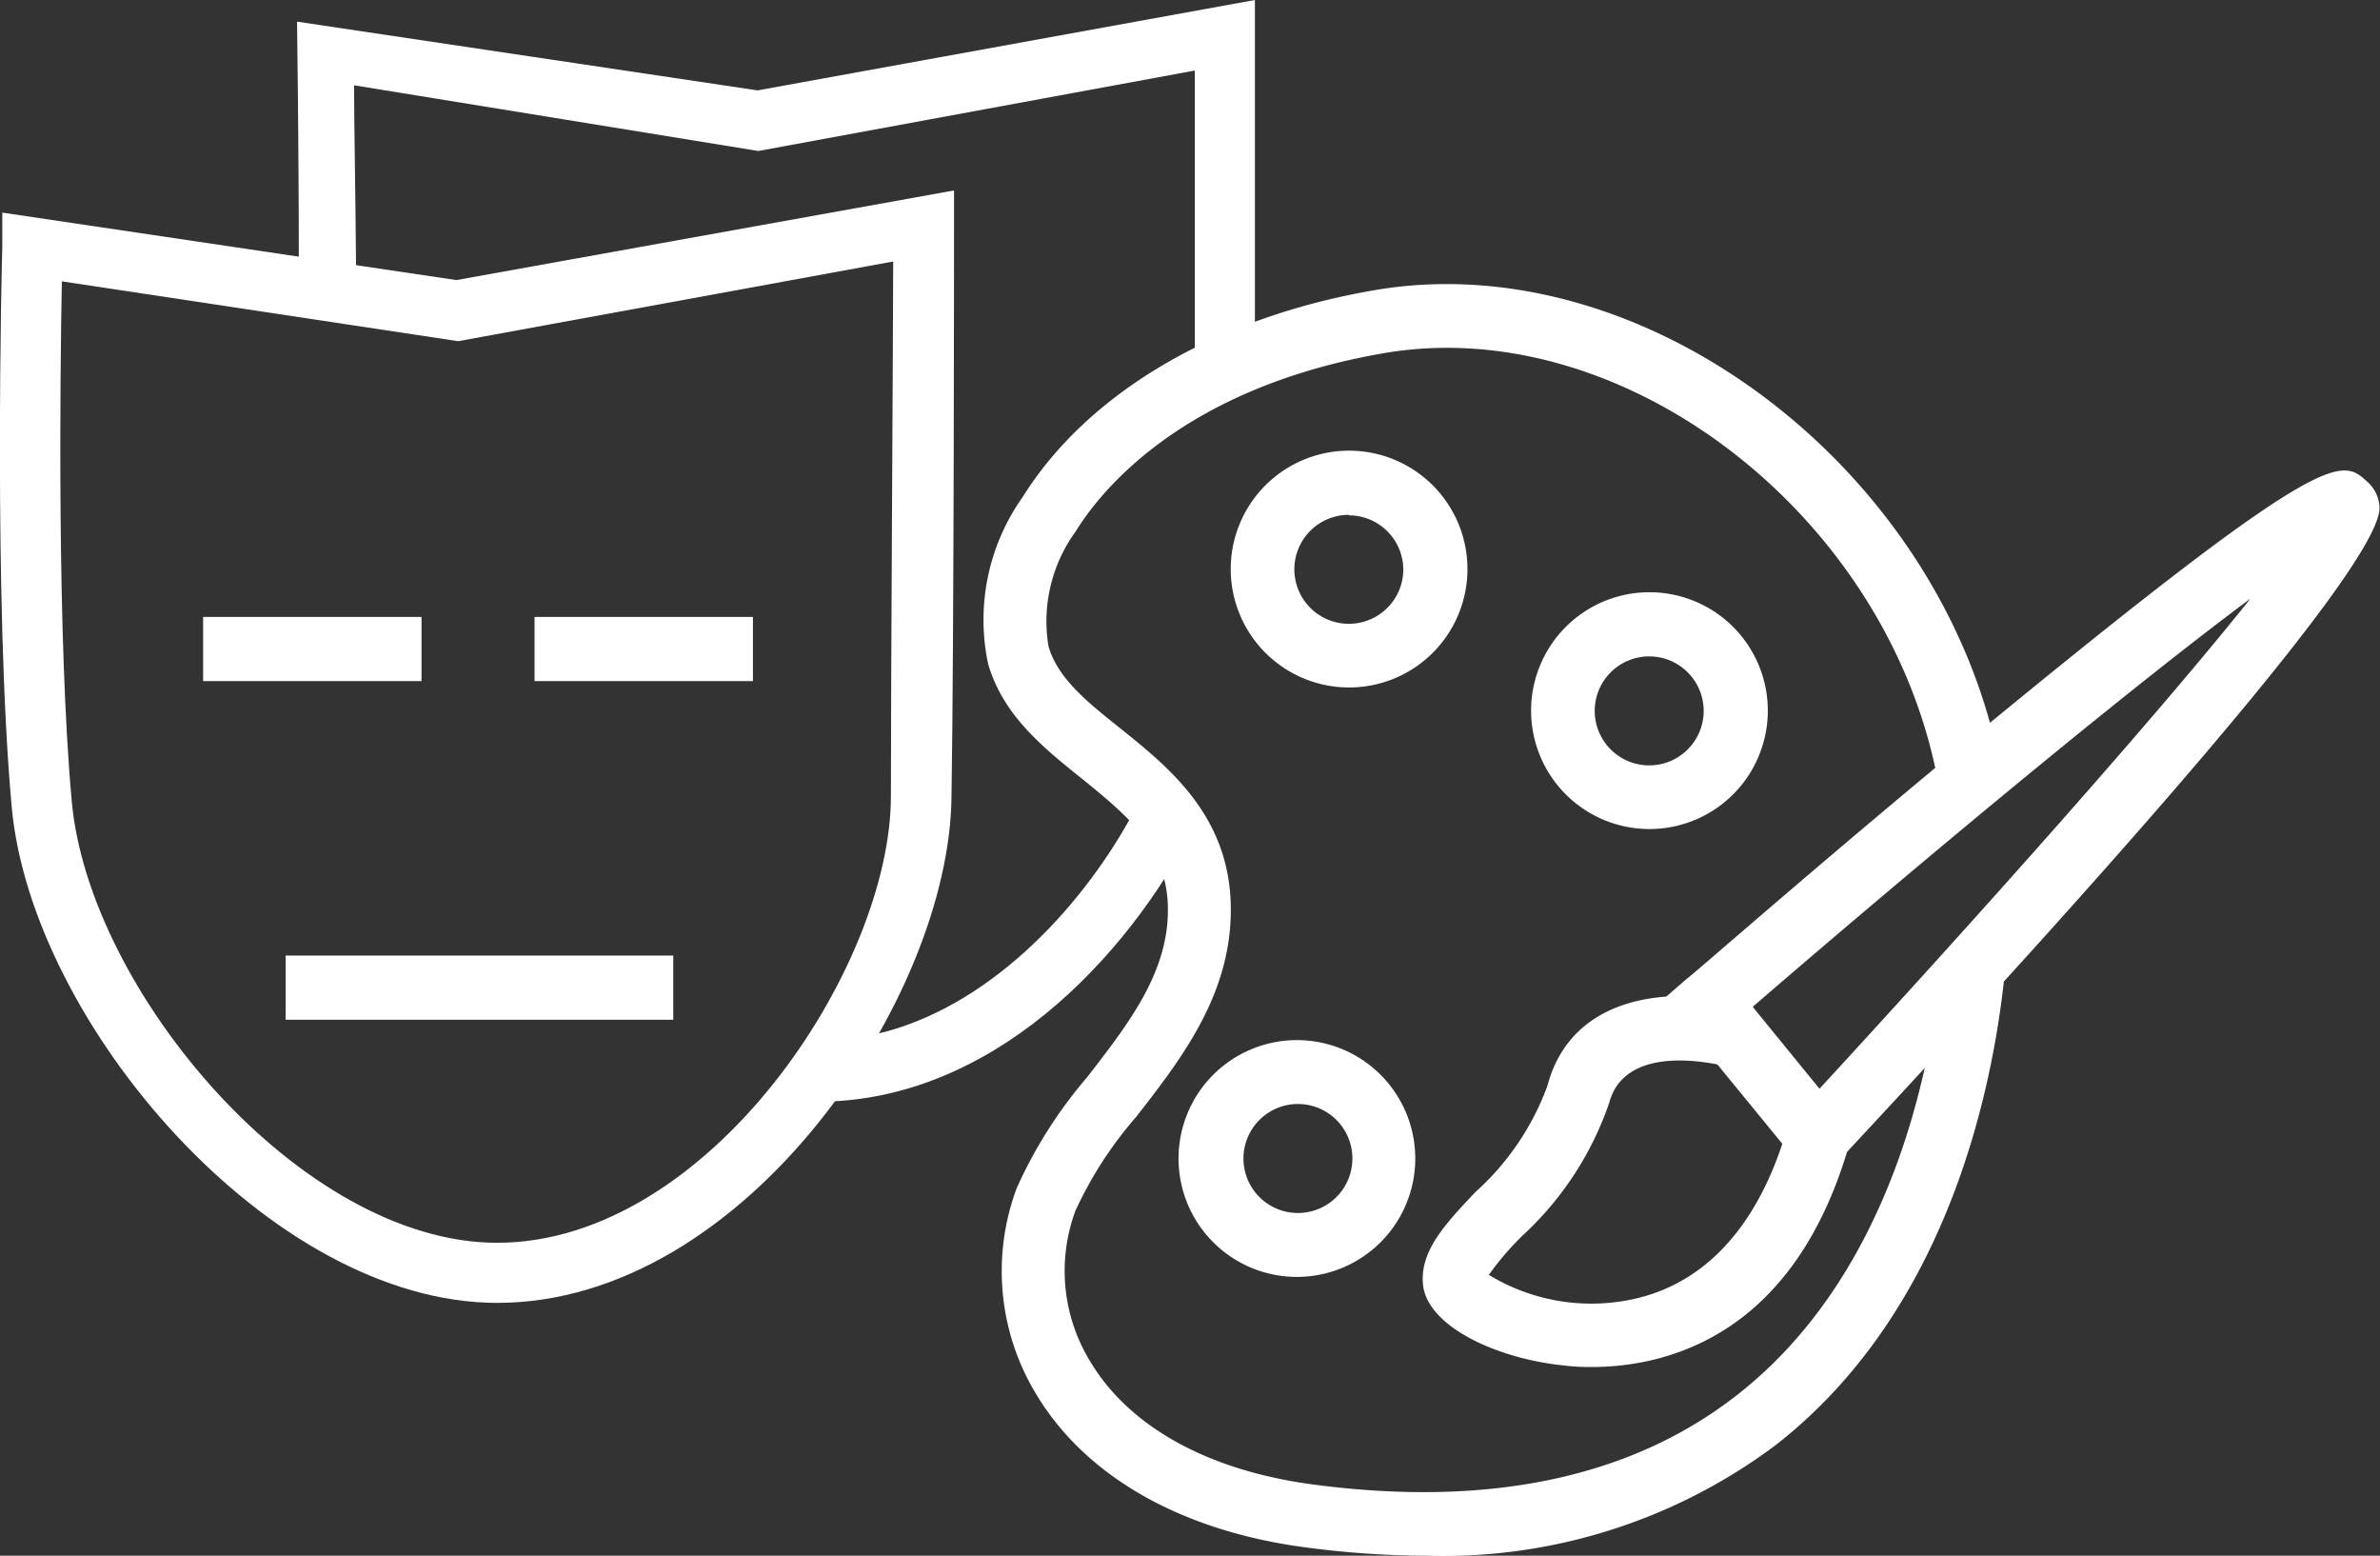 <svg xmlns="http://www.w3.org/2000/svg" viewBox="0 0 93.5 61.1"><rect x="0" y="0" width="93.5" height="61.1" fill="#333333" stroke="none"/><defs><style>.cls-1{fill:#fff;}</style></defs><g id="Layer_2" data-name="Layer 2"><g id="Layer_1-2" data-name="Layer 1"><path class="cls-1" d="M56,61.1a36.88,36.88,0,0,1-4.81-.34c-4.84-.66-8.56-2.8-10.48-6a9.31,9.31,0,0,1-.77-8.09,17.92,17.92,0,0,1,2.75-4.34c1.68-2.16,3.26-4.2,3.19-6.75-.07-2.33-1.61-3.56-3.38-5-1.52-1.22-3.09-2.48-3.68-4.5a8.33,8.33,0,0,1,1.35-6.55c2.56-4.1,7.59-7.06,13.81-8.13C64.68,9.55,76.42,18.52,78.6,30.21l-2.47.46c-1.95-10.41-12.32-18.42-21.76-16.8-7.83,1.35-11.08,5.33-12.11,7a6,6,0,0,0-1.07,4.51c.37,1.27,1.51,2.18,2.84,3.24,1.88,1.51,4.22,3.39,4.32,6.87s-1.92,6.07-3.71,8.37a15.43,15.43,0,0,0-2.39,3.69,6.8,6.8,0,0,0,.58,5.92c1.52,2.55,4.59,4.26,8.66,4.82,6.95.94,12.58-.24,16.75-3.5,5.91-4.62,7.55-12.42,8-16.66l2.5.27c-.5,4.63-2.32,13.18-9,18.37A21.81,21.81,0,0,1,56,61.1Z"/><path class="cls-1" d="M71.36,46.56l-6-7.33.92-.8c.06,0,6-5.23,12.09-10.2C91.44,17.51,92,18,93,18.92a1.41,1.41,0,0,1,.48,1c.08,1.79-7,10.39-21.16,25.58Zm-2.49-7,2.61,3.2C78.08,35.59,84.83,28,88.41,23.51,83.85,26.9,76.11,33.29,68.87,39.53Z"/><path class="cls-1" d="M62.51,53.69a8.32,8.32,0,0,1-1.06-.06c-2.62-.26-5.41-1.53-5.55-3.21-.11-1.31.9-2.37,2.06-3.6a10.43,10.43,0,0,0,2.83-4.17c1-3.79,5.21-3.81,7.29-3.29l-.61,2.44c-.15,0-3.62-.85-4.25,1.51a12.68,12.68,0,0,1-3.43,5.24,11.41,11.41,0,0,0-1.3,1.52,7.74,7.74,0,0,0,5.44,1c3-.55,5.16-2.89,6.28-6.76l2.42.7C70.45,52.52,65.42,53.69,62.51,53.69Z"/><path class="cls-1" d="M53,27a4.65,4.65,0,1,1,4.65-4.65A4.65,4.65,0,0,1,53,27Zm0-6.78a2.14,2.14,0,1,0,2.13,2.13A2.14,2.14,0,0,0,53,20.24Z"/><path class="cls-1" d="M64.8,32.56a4.65,4.65,0,1,1,4.65-4.65A4.65,4.65,0,0,1,64.8,32.56Zm0-6.78a2.14,2.14,0,1,0,2.13,2.13A2.14,2.14,0,0,0,64.8,25.78Z"/><path class="cls-1" d="M51,50.15A4.65,4.65,0,1,1,55.6,45.5,4.65,4.65,0,0,1,51,50.15Zm0-6.79a2.14,2.14,0,1,0,2.13,2.14A2.14,2.14,0,0,0,51,43.36Z"/><path class="cls-1" d="M19.53,51.17c-8.91,0-18.3-11-19.07-19.48-.72-7.9-.39-21.47-.37-22l0-1.34L17.93,11,37.48,7.48V8.9s0,16.36-.1,22.39C37.31,39.14,29.29,51.17,19.53,51.17ZM2.43,11.05c-.07,3.68-.19,14.09.39,20.43.67,7.41,9,17.33,16.71,17.33C27.84,48.81,35,38,35,31.27c0-4.94.08-16.85.09-21L18,13.4Z"/><rect class="cls-1" x="7.98" y="24.23" width="8.58" height="2.52"/><rect class="cls-1" x="11.22" y="37.53" width="15.23" height="2.52"/><rect class="cls-1" x="21" y="24.23" width="8.58" height="2.52"/><path class="cls-1" d="M11.74,10.85c0-5.27-.07-10-.07-10l18.09,2.7L49.3,0V1.42s0,6.64,0,13v.65l-.55.34c-3.57.37-8.5,6.21-8.51,7.6,0,2.16,2.47,5.26,5.79,8.38l1,.5-.11.59c-2.68,5.21-8,10.79-14.81,10.79l.8-1.65,1.48-1c4.39-1,8-4.87,10-8.46-3.48-3.33-5.47-5.89-5.45-8.75s4.9-7.5,8-9.64l0-11L29.79,5.93,13.91,3.35c0,1.45.06,4.49.08,7.43Z"/></g></g></svg>